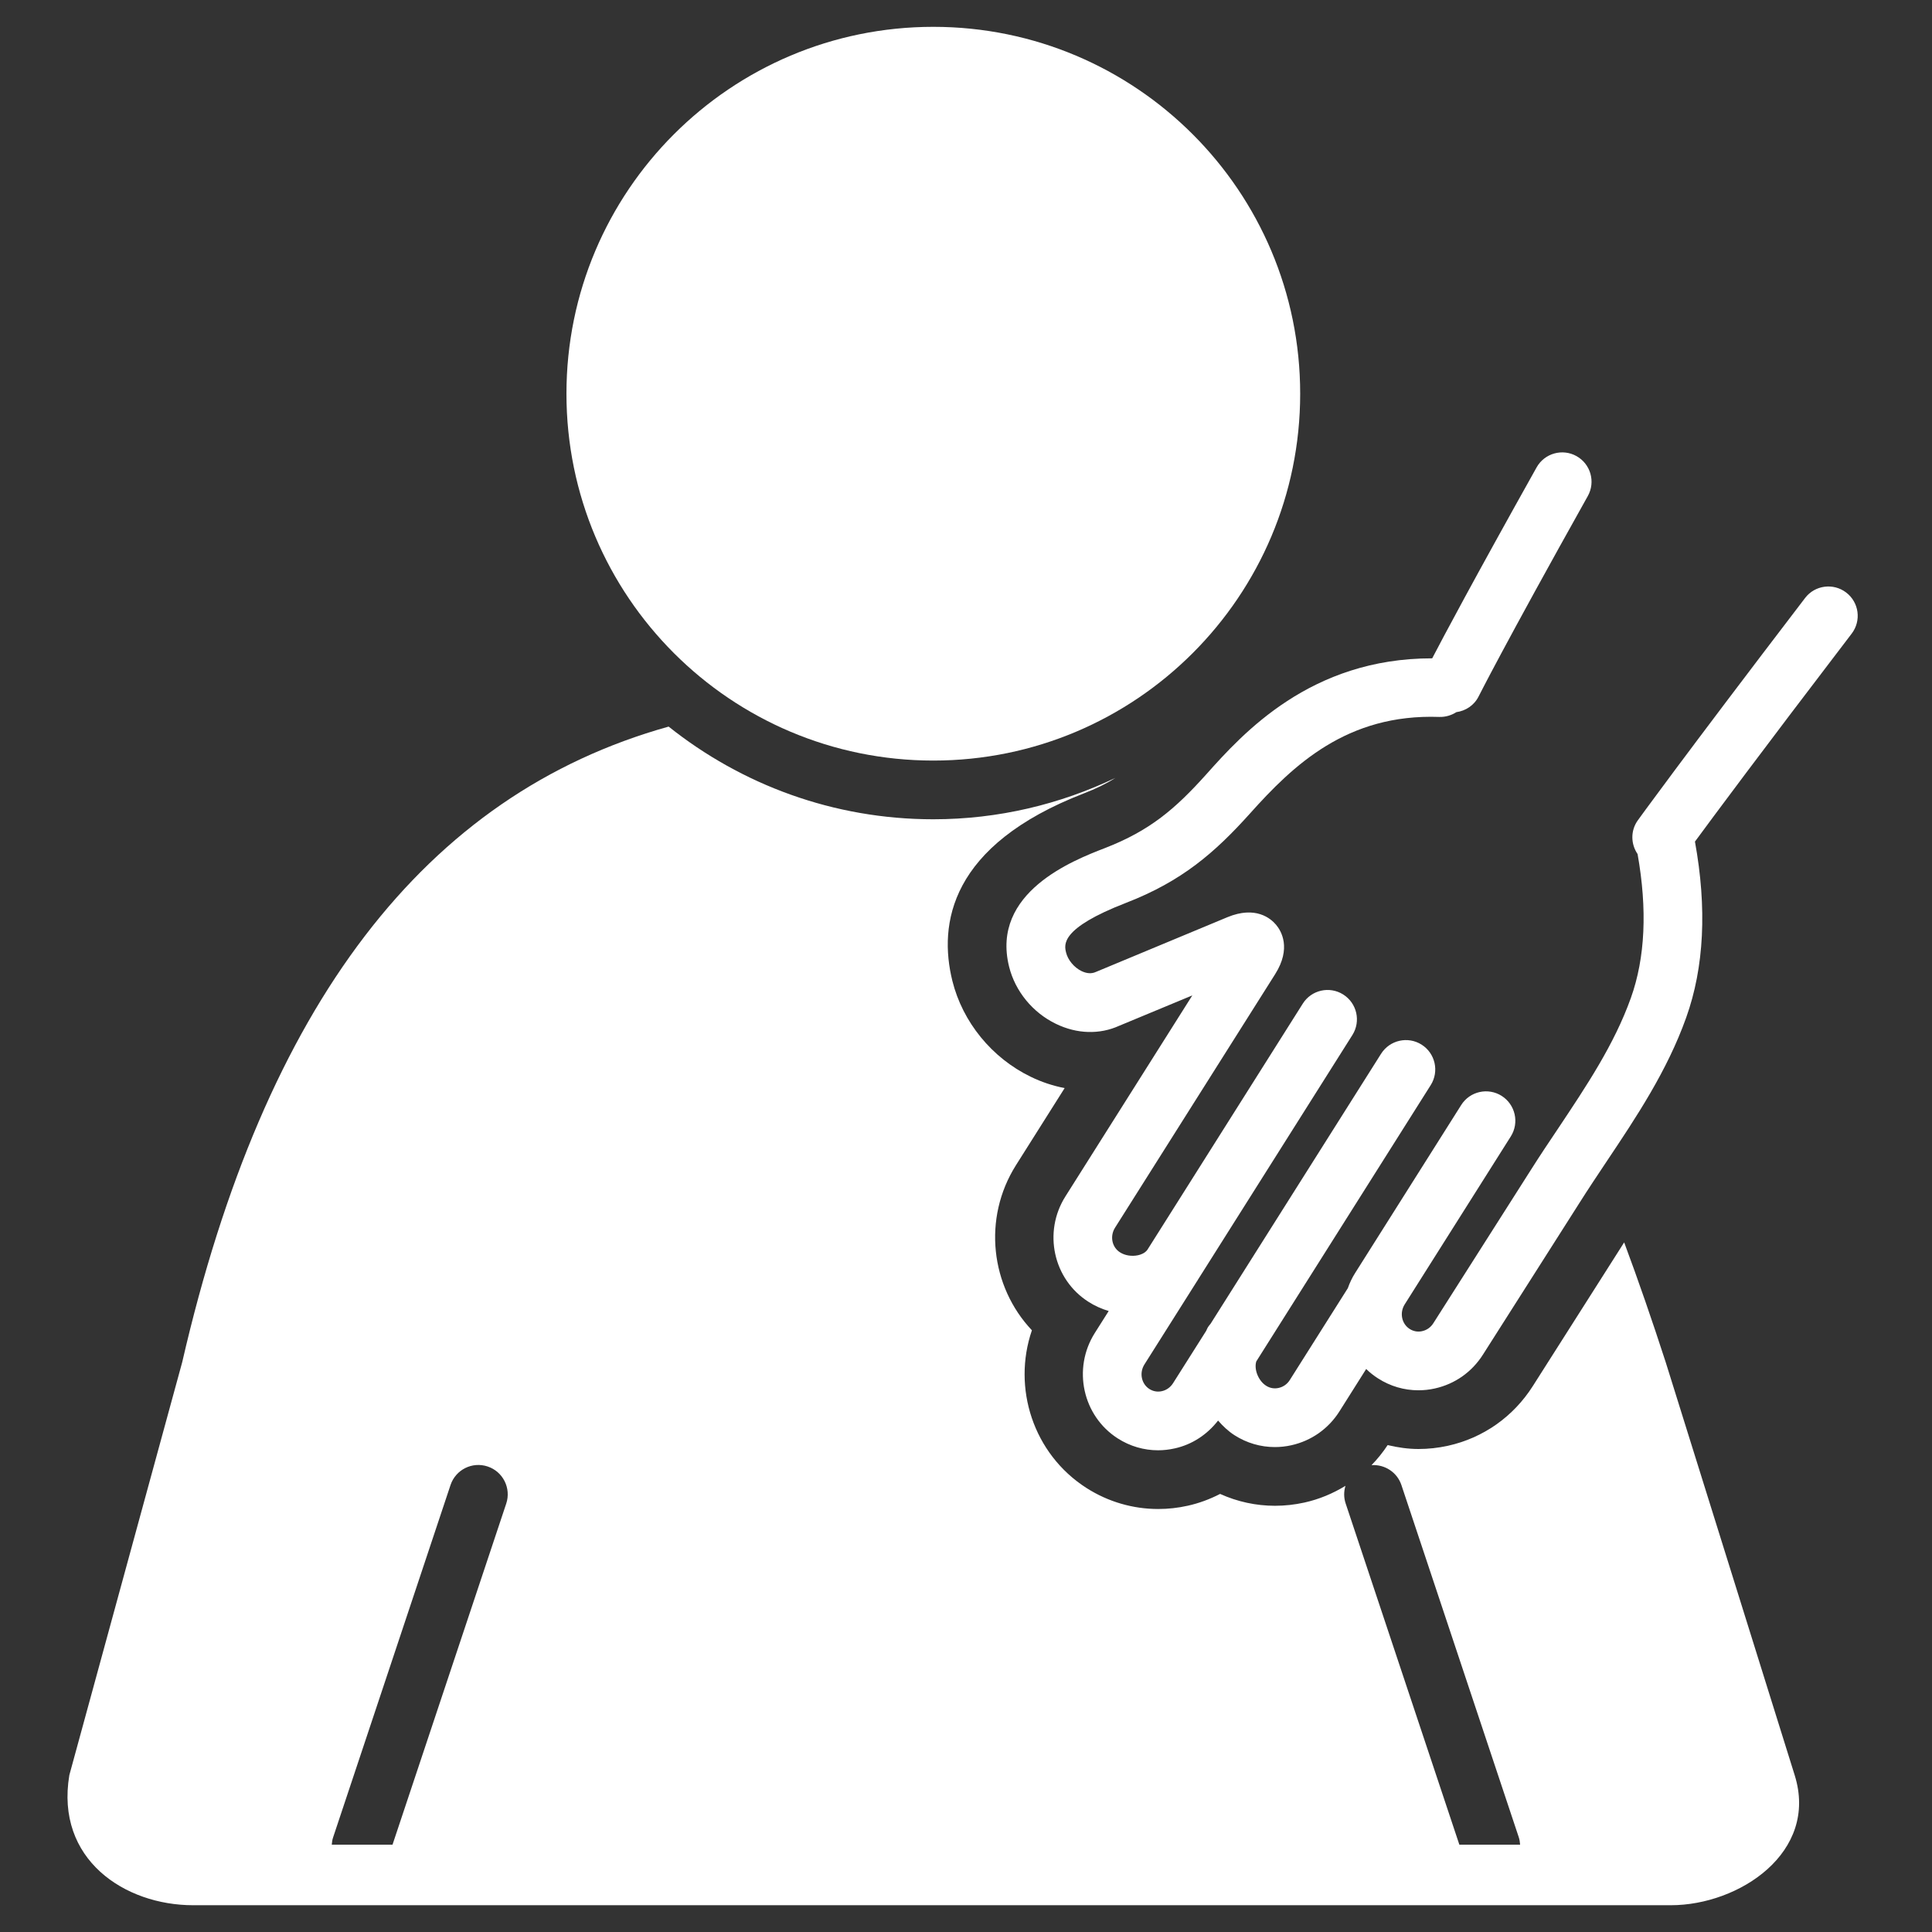 <svg width="36" height="36" viewBox="0 0 36 36" fill="none" xmlns="http://www.w3.org/2000/svg">
<rect x="0" y="0" width="36" height="36" fill="#333333" stroke="none"/>
<g clip-path="url(#clip0_826_585)">
<path d="M17.391 14.172C21.166 14.172 24.227 11.111 24.227 7.336C24.227 3.561 21.166 0.5 17.391 0.5C13.615 0.5 10.555 3.561 10.555 7.336C10.555 11.111 13.615 14.172 17.391 14.172Z" fill="white"/>
<path d="M34.401 11.041C34.16 10.857 33.817 10.904 33.635 11.143C31.318 14.175 30.526 15.275 30.518 15.286C30.38 15.478 30.387 15.729 30.514 15.914C30.697 16.944 30.657 17.846 30.389 18.595C30.08 19.46 29.567 20.227 29.025 21.04C28.858 21.288 28.692 21.537 28.533 21.788L26.709 24.655C26.661 24.732 26.587 24.785 26.5 24.804C26.42 24.823 26.337 24.808 26.267 24.763C26.117 24.667 26.076 24.462 26.174 24.306L28.152 21.175C28.313 20.919 28.236 20.582 27.981 20.42C27.726 20.259 27.388 20.335 27.227 20.591L25.25 23.722C25.193 23.812 25.149 23.906 25.115 24.003L24.034 25.714C23.986 25.791 23.912 25.843 23.826 25.862C23.744 25.881 23.662 25.866 23.592 25.821C23.445 25.727 23.364 25.513 23.409 25.368L26.659 20.22C26.821 19.964 26.744 19.626 26.489 19.465C26.234 19.304 25.896 19.38 25.734 19.636L22.557 24.667C22.54 24.688 22.522 24.708 22.507 24.732C22.494 24.753 22.487 24.777 22.475 24.799L21.858 25.774C21.81 25.85 21.736 25.903 21.651 25.922C21.569 25.941 21.486 25.926 21.417 25.882C21.267 25.786 21.226 25.58 21.325 25.424L22.302 23.877C22.305 23.872 22.309 23.868 22.312 23.863C22.315 23.858 22.317 23.853 22.32 23.848L25.2 19.286C25.361 19.03 25.285 18.693 25.029 18.531C24.774 18.37 24.436 18.446 24.275 18.702L21.38 23.288C21.334 23.352 21.254 23.379 21.208 23.389C21.091 23.415 20.961 23.395 20.869 23.335C20.719 23.24 20.678 23.035 20.776 22.878L23.76 18.153C24.067 17.667 23.874 17.346 23.777 17.231C23.68 17.116 23.399 16.872 22.87 17.091L20.417 18.112C20.338 18.147 20.25 18.141 20.153 18.095C20.015 18.028 19.899 17.889 19.865 17.75C19.829 17.603 19.753 17.299 20.983 16.823C22.022 16.421 22.636 15.888 23.291 15.159C24.098 14.257 25.099 13.297 26.821 13.359C26.938 13.362 27.046 13.328 27.137 13.27C27.309 13.246 27.468 13.145 27.552 12.977C27.557 12.968 28.016 12.05 29.586 9.244C29.734 8.98 29.64 8.647 29.376 8.499C29.113 8.352 28.779 8.446 28.632 8.71C27.454 10.815 26.902 11.854 26.687 12.267C24.421 12.265 23.16 13.664 22.477 14.429C21.903 15.068 21.432 15.476 20.588 15.803C20.006 16.028 18.459 16.626 18.803 18.013C18.917 18.471 19.243 18.869 19.676 19.078C20.067 19.268 20.49 19.279 20.852 19.115L22.217 18.548L19.852 22.294C19.433 22.957 19.625 23.838 20.28 24.256C20.397 24.332 20.526 24.389 20.659 24.429L20.399 24.84C19.981 25.503 20.173 26.384 20.828 26.803C21.056 26.949 21.315 27.024 21.579 27.024C21.682 27.024 21.786 27.012 21.889 26.989C22.215 26.917 22.494 26.731 22.697 26.47C22.786 26.572 22.885 26.667 23.003 26.743C23.231 26.889 23.49 26.964 23.755 26.964C23.857 26.964 23.961 26.953 24.063 26.93C24.435 26.847 24.754 26.623 24.959 26.298L25.457 25.509C25.523 25.574 25.597 25.633 25.677 25.684C25.906 25.831 26.165 25.906 26.43 25.906C26.532 25.906 26.635 25.895 26.737 25.872C27.11 25.789 27.428 25.565 27.634 25.239L29.426 22.422C29.59 22.162 29.762 21.905 29.934 21.647C30.49 20.816 31.065 19.955 31.419 18.963C31.756 18.023 31.808 16.919 31.583 15.682C31.924 15.218 32.796 14.042 34.503 11.807C34.687 11.567 34.641 11.224 34.401 11.041Z" fill="white"/>
<path d="M3.395 25.383L1.292 33.077C1.029 34.648 2.324 35.501 3.598 35.501H31.134C32.408 35.501 33.892 34.516 33.441 33.077L31.038 25.383C30.785 24.602 30.528 23.859 30.264 23.15L28.564 25.824C28.2 26.398 27.638 26.794 26.98 26.94C26.797 26.98 26.614 27 26.432 27C26.238 27 26.046 26.972 25.857 26.927C25.768 27.062 25.667 27.187 25.556 27.301C25.799 27.284 26.032 27.43 26.113 27.671L28.3 34.234C28.315 34.28 28.322 34.327 28.325 34.373H27.193L25.075 28.017C25.037 27.905 25.039 27.79 25.071 27.686C24.837 27.829 24.581 27.937 24.305 27.998C24.123 28.038 23.94 28.058 23.758 28.058C23.405 28.058 23.058 27.983 22.735 27.837C22.546 27.934 22.345 28.01 22.132 28.057C21.95 28.098 21.765 28.118 21.582 28.118C21.111 28.118 20.65 27.985 20.244 27.726C19.252 27.09 18.86 25.862 19.228 24.788C18.459 23.974 18.304 22.704 18.932 21.71L19.838 20.275C19.622 20.233 19.408 20.163 19.204 20.063C18.482 19.713 17.937 19.046 17.746 18.277C17.484 17.217 17.696 15.751 20.198 14.783C20.42 14.697 20.607 14.607 20.784 14.495C19.754 14.986 18.605 15.266 17.39 15.266C15.527 15.266 13.814 14.619 12.459 13.539C7.917 14.809 4.929 18.724 3.395 25.383ZM9.087 27.326C9.373 27.421 9.528 27.731 9.433 28.017L7.314 34.373H6.182C6.185 34.327 6.192 34.28 6.208 34.234L8.395 27.671C8.491 27.385 8.799 27.23 9.087 27.326Z" fill="white"/>
</g>
<defs>
<clipPath id="clip0_826_585">
<rect width="35" height="35" fill="white" transform="translate(0.164 0.5)"/>
</clipPath>
</defs>
</svg>
